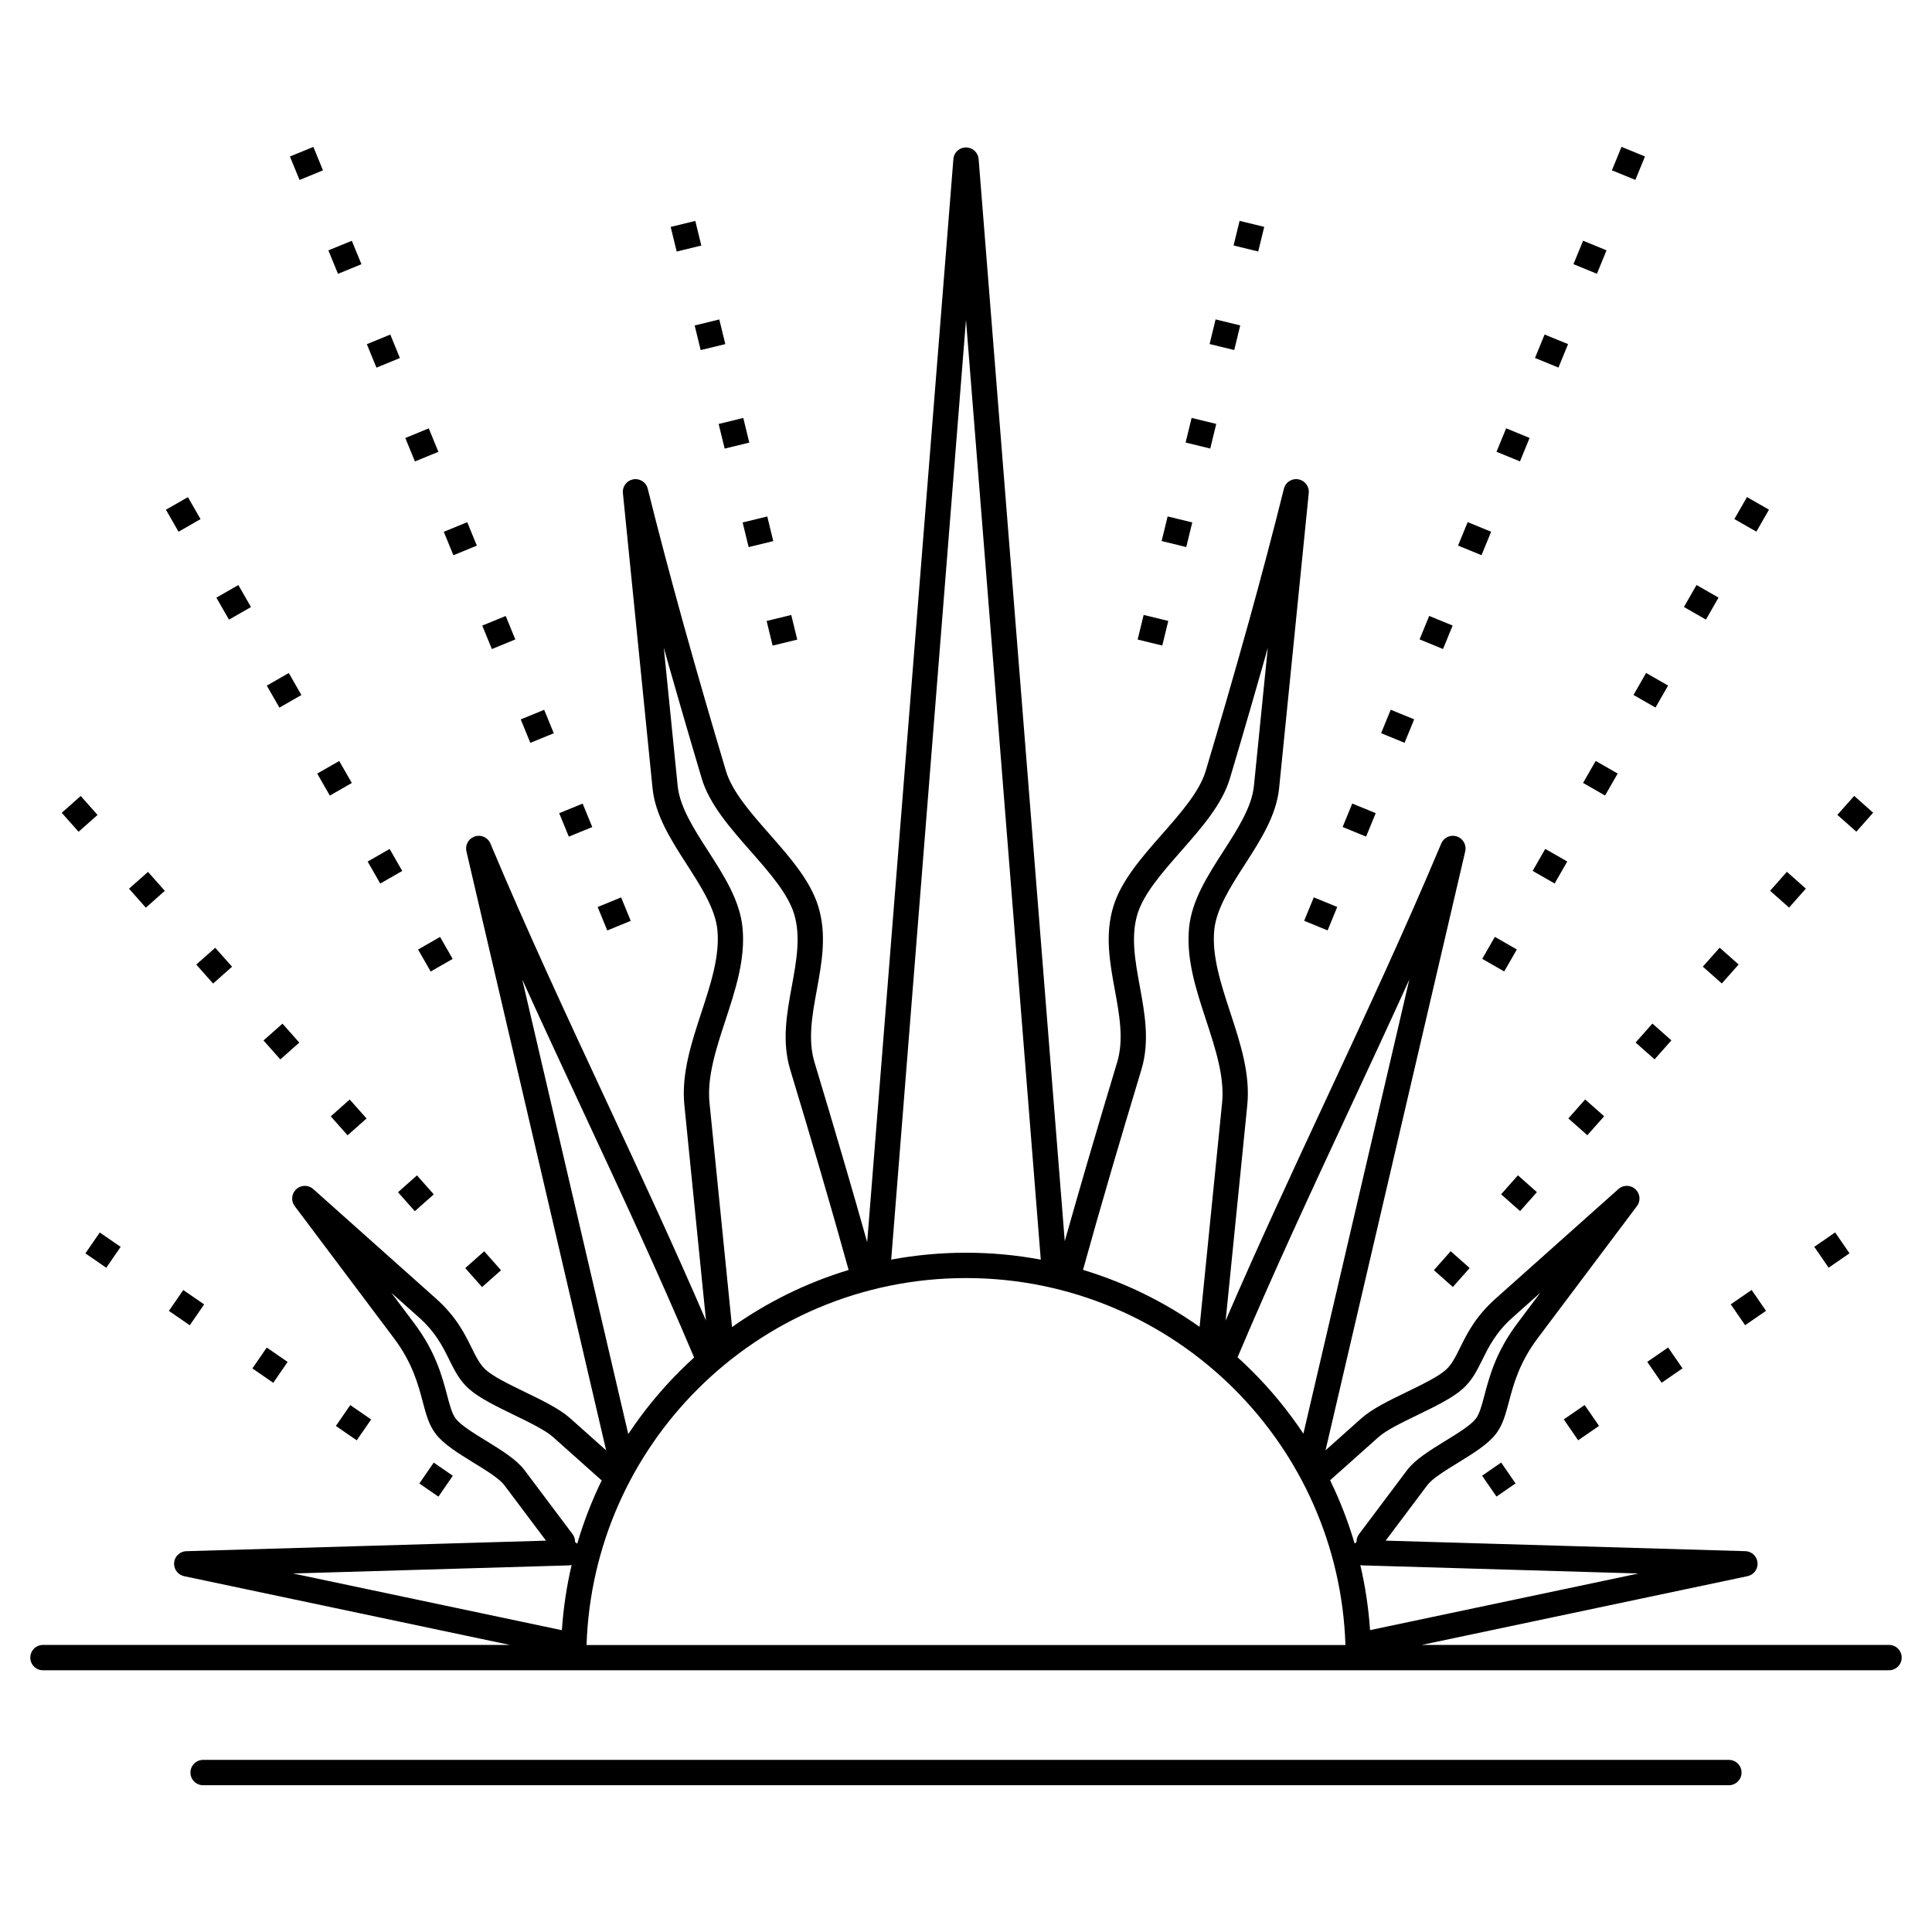 <?xml version="1.0" encoding="UTF-8"?>
<!-- Uploaded to: SVG Repo, www.svgrepo.com, Generator: SVG Repo Mixer Tools -->
<svg fill="#000000" width="800px" height="800px" version="1.1" viewBox="144 144 512 512" xmlns="http://www.w3.org/2000/svg">
 <path d="m155.39 586.64c-1.855 0-3.359-1.504-3.359-3.359s1.504-3.359 3.359-3.359h123.73l-86.32-18.215v-0.004c-1.484-0.309-2.621-1.602-2.664-3.184-0.051-1.848 1.406-3.387 3.254-3.438l95.305-2.793-11.047-14.707c-1.309-1.746-4.758-3.867-8.207-5.988-3.965-2.438-7.93-4.879-10.043-7.691-1.758-2.344-2.492-5.106-3.383-8.48-1.188-4.492-2.715-10.262-7.586-16.742l-26.172-34.844c-1.102-1.254-1.121-3.16 0.02-4.441 1.23-1.383 3.352-1.508 4.738-0.277l32.523 29.012c5.359 4.777 7.574 9.262 9.473 13.102 1.16 2.348 2.176 4.402 3.742 5.801 2.047 1.828 6.203 3.844 10.359 5.863 4.598 2.231 9.191 4.465 11.91 6.887l9.609 8.57-36.988-158.58c-0.457-1.609 0.352-3.344 1.934-4.008 1.711-0.719 3.68 0.086 4.394 1.797 9.617 22.91 20.055 45.324 30.492 67.738 9.051 19.441 18.105 38.883 26.637 58.672l-5.731-57.082c-0.832-8.297 1.844-16.449 4.516-24.602 2.461-7.496 4.918-14.992 4.227-21.871-0.562-5.598-4.32-11.441-8.078-17.281-4.188-6.512-8.375-13.02-9.102-20.246l-7.844-78.102c-0.234-1.68 0.836-3.297 2.519-3.711 1.797-0.441 3.613 0.656 4.055 2.453 1.449 5.828 2.953 11.672 4.5 17.52 1.578 5.965 3.156 11.793 4.738 17.5 0.875 3.16 1.875 6.707 2.977 10.594 1.191 4.191 2.191 7.68 3.031 10.574 0.727 2.504 1.641 5.637 2.723 9.305 0.699 2.379 1.633 5.519 2.758 9.301 1.625 5.453 6.59 11.102 11.555 16.75 5.406 6.152 10.816 12.305 12.91 19.152 2.293 7.496 0.941 14.852-0.406 22.215-1.199 6.547-2.402 13.098-0.598 19.074 2.57 8.512 5.223 17.414 8.035 27.035 2.019 6.914 4 13.801 5.926 20.648l22.844-287.03c0.145-1.848 1.762-3.227 3.609-3.082 1.684 0.133 2.977 1.484 3.086 3.121l22.82 286.73c1.902-6.762 3.856-13.562 5.852-20.391 2.812-9.621 5.465-18.527 8.035-27.035 1.805-5.977 0.602-12.527-0.598-19.074-1.352-7.363-2.699-14.719-0.406-22.215 2.094-6.848 7.504-13 12.91-19.152 4.965-5.648 9.93-11.297 11.555-16.75 1.125-3.773 2.059-6.922 2.758-9.301 1.078-3.664 1.996-6.801 2.723-9.305 0.84-2.894 1.84-6.387 3.031-10.574 1.105-3.887 2.102-7.434 2.977-10.594 1.582-5.707 3.164-11.531 4.738-17.5 1.547-5.852 3.047-11.691 4.5-17.52 0.441-1.797 2.258-2.894 4.055-2.453 1.684 0.414 2.754 2.031 2.519 3.711l-7.844 78.102c-0.727 7.227-4.914 13.738-9.102 20.246-3.758 5.844-7.516 11.684-8.078 17.281-0.691 6.879 1.77 14.375 4.227 21.871 2.676 8.152 5.352 16.305 4.516 24.602l-5.731 57.082c8.531-19.789 17.586-39.23 26.637-58.672 10.438-22.414 20.875-44.832 30.492-67.738 0.719-1.711 2.684-2.516 4.394-1.797 1.582 0.664 2.391 2.398 1.934 4.008l-36.988 158.58 9.609-8.57c2.715-2.422 7.312-4.656 11.91-6.887 4.156-2.019 8.312-4.035 10.359-5.863 1.566-1.395 2.578-3.449 3.742-5.801 1.898-3.84 4.113-8.324 9.473-13.102l32.523-29.012c1.383-1.23 3.504-1.109 4.738 0.277 1.137 1.277 1.121 3.188 0.02 4.441l-26.172 34.844c-4.867 6.481-6.394 12.254-7.586 16.742-0.895 3.375-1.625 6.141-3.383 8.48-2.113 2.816-6.078 5.254-10.043 7.691-3.449 2.121-6.898 4.242-8.207 5.988l-11.047 14.707 95.305 2.793c1.848 0.051 3.305 1.59 3.254 3.438-0.043 1.582-1.18 2.879-2.664 3.184v0.004l-86.32 18.215h123.82c1.855 0 3.359 1.504 3.359 3.359s-1.504 3.359-3.359 3.359zm473.22-106.69-3.812-5.531 5.531-3.812 3.812 5.531zm-88.027 60.656 5.055-3.484-3.812-5.531-5.055 3.484zm21.648-14.918-3.812-5.531 5.531-3.812 3.812 5.531zm22.125-15.246-3.812-5.531 5.531-3.812 3.812 5.531zm22.125-15.246-3.812-5.531 5.531-3.812 3.812 5.531zm29.469-130.79-5.027-4.457 4.457-5.027 5.027 4.457zm-106.93 120.66-5.027-4.457 4.457-5.027 5.027 4.457zm17.82-20.109-5.027-4.457 4.457-5.027 5.027 4.457zm17.82-20.109-5.027-4.457 4.457-5.027 5.027 4.457zm17.82-20.109-5.027-4.457 4.457-5.027 5.027 4.457zm17.82-20.109-5.027-4.457 4.457-5.027 5.027 4.457zm17.82-20.109-5.027-4.457 4.457-5.027 5.027 4.457zm-8.664-99.625-5.828-3.34 3.34-5.828 5.828 3.34zm-66.82 116.55-5.828-3.34 3.34-5.828 5.828 3.34zm13.363-23.312-5.828-3.34 3.34-5.828 5.828 3.34zm13.363-23.312-5.828-3.34 3.34-5.828 5.828 3.34zm13.363-23.312-5.828-3.34 3.34-5.828 5.828 3.34zm13.363-23.312-5.828-3.34 3.34-5.828 5.828 3.34zm-18.699-116.52-6.215-2.547 2.547-6.215 6.215 2.547zm-81.555 198.89-6.215-2.547 2.547-6.215 6.215 2.547zm10.195-24.859-6.215-2.547 2.547-6.215 6.215 2.547zm10.195-24.859-6.215-2.547 2.547-6.215 6.215 2.547zm10.195-24.859-6.215-2.547 2.547-6.215 6.215 2.547zm10.195-24.859-6.215-2.547 2.547-6.215 6.215 2.547zm10.195-24.859-6.215-2.547 2.547-6.215 6.215 2.547zm10.195-24.859-6.215-2.547 2.547-6.215 6.215 2.547zm10.195-24.859-6.215-2.547 2.547-6.215 6.215 2.547zm-89.758-5.906-6.527-1.59 1.59-6.527 6.527 1.59zm-25.426 104.43-6.527-1.59 1.59-6.527 6.527 1.59zm6.356-26.105-6.527-1.59 1.59-6.527 6.527 1.59zm6.356-26.105-6.527-1.59 1.59-6.527 6.527 1.59zm6.356-26.105-6.527-1.59 1.59-6.527 6.527 1.59zm-295.11 237.67-3.812 5.531-5.531-3.812 3.812-5.531zm88.027 60.656-5.055-3.484-3.812 5.531 5.055 3.484zm-21.648-14.918-3.812 5.531-5.531-3.812 3.812-5.531zm-22.125-15.246-3.812 5.531-5.531-3.812 3.812-5.531zm-22.125-15.246-3.812 5.531-5.531-3.812 3.812-5.531zm-28.254-129.71-5.027 4.457-4.457-5.027 5.027-4.457zm106.93 120.66-5.027 4.457-4.457-5.027 5.027-4.457zm-17.82-20.109-5.027 4.457-4.457-5.027 5.027-4.457zm-17.82-20.109-5.027 4.457-4.457-5.027 5.027-4.457zm-17.82-20.109-5.027 4.457-4.457-5.027 5.027-4.457zm-17.82-20.109-5.027 4.457-4.457-5.027 5.027-4.457zm-17.82-20.109-5.027 4.457-4.457-5.027 5.027-4.457zm9.465-98.512-5.828 3.34-3.34-5.828 5.828-3.34zm66.82 116.55-5.828 3.34-3.34-5.828 5.828-3.34zm-13.363-23.312-5.828 3.34-3.34-5.828 5.828-3.34zm-13.363-23.312-5.828 3.34-3.34-5.828 5.828-3.34zm-13.363-23.312-5.828 3.34-3.34-5.828 5.828-3.34zm-13.363-23.312-5.828 3.34-3.34-5.828 5.828-3.34zm19.086-115.73-6.215 2.547-2.547-6.215 6.215-2.547zm81.555 198.89-6.215 2.547-2.547-6.215 6.215-2.547zm-10.195-24.859-6.215 2.547-2.547-6.215 6.215-2.547zm-10.195-24.859-6.215 2.547-2.547-6.215 6.215-2.547zm-10.195-24.859-6.215 2.547-2.547-6.215 6.215-2.547zm-10.195-24.859-6.215 2.547-2.547-6.215 6.215-2.547zm-10.195-24.859-6.215 2.547-2.547-6.215 6.215-2.547zm-10.195-24.859-6.215 2.547-2.547-6.215 6.215-2.547zm-10.195-24.859-6.215 2.547-2.547-6.215 6.215-2.547zm90.07-4.949-6.527 1.59-1.59-6.527 6.527-1.59zm25.426 104.43-6.527 1.59-1.59-6.527 6.527-1.59zm-6.356-26.105-6.527 1.59-1.59-6.527 6.527-1.59zm-6.356-26.105-6.527 1.59-1.59-6.527 6.527-1.59zm-6.356-26.105-6.527 1.59-1.59-6.527 6.527-1.59zm-43.309 340.83c0.398-5.902 1.27-11.676 2.582-17.281-0.246 0.066-0.504 0.102-0.766 0.109l-73.059 2.141zm4.066-22.91c1.699-5.809 3.879-11.414 6.488-16.77l-12.906-11.516c-2.047-1.828-6.203-3.844-10.359-5.863-4.598-2.231-9.191-4.465-11.91-6.887-2.523-2.25-3.812-4.859-5.289-7.848-1.625-3.289-3.523-7.133-7.922-11.055l-7.383-6.586 6.09 8.109c5.664 7.543 7.379 14.016 8.711 19.051 0.711 2.691 1.297 4.894 2.258 6.172 1.309 1.746 4.758 3.867 8.207 5.988 3.965 2.438 7.93 4.879 10.043 7.691l12.73 16.953c0.473 0.629 0.688 1.371 0.668 2.102 0.207 0.129 0.398 0.281 0.574 0.449zm13.527-29.066c3.977-5.988 8.535-11.559 13.598-16.625 1.254-1.254 2.539-2.477 3.856-3.668-9.363-22.16-19.477-43.871-29.586-65.582-5.359-11.508-10.719-23.02-15.969-34.602zm27.496-28.352c9.312-6.602 19.723-11.754 30.902-15.133-2.445-8.809-4.93-17.504-7.445-26.109-2.461-8.422-5.18-17.523-8.035-26.984-2.258-7.481-0.91-14.844 0.441-22.195 1.203-6.566 2.406-13.125 0.59-19.066-1.652-5.406-6.602-11.035-11.547-16.66-5.449-6.199-10.898-12.398-12.945-19.27-0.723-2.43-1.633-5.496-2.758-9.328-0.746-2.543-1.648-5.625-2.723-9.332-1.207-4.172-2.238-7.75-3.055-10.629-0.477-1.68-0.977-3.453-1.504-5.332l3.676 36.609c0.562 5.598 4.32 11.441 8.078 17.281 4.188 6.512 8.375 13.02 9.102 20.246 0.832 8.297-1.844 16.449-4.516 24.602-2.461 7.496-4.918 14.992-4.227 21.871l5.969 59.422zm165.5 56.969c-0.02-0.73 0.195-1.473 0.668-2.102l12.73-16.953c2.113-2.816 6.078-5.254 10.043-7.691 3.449-2.121 6.898-4.242 8.207-5.988 0.961-1.277 1.543-3.481 2.258-6.172 1.332-5.035 3.047-11.508 8.711-19.051l6.09-8.109-7.383 6.586c-4.398 3.922-6.297 7.766-7.922 11.055-1.477 2.984-2.766 5.594-5.289 7.848-2.715 2.422-7.312 4.656-11.91 6.887-4.156 2.019-8.312 4.035-10.359 5.863l-12.844 11.457c2.613 5.352 4.793 10.953 6.496 16.758 0.152-0.141 0.32-0.27 0.5-0.383zm1.008 6.102c1.309 5.59 2.18 11.348 2.578 17.238l71.148-15.012-73.059-2.141c-0.23-0.008-0.453-0.035-0.668-0.086zm-32.535-55.074c1.34 1.211 2.648 2.453 3.922 3.731 5.035 5.035 9.57 10.566 13.527 16.52l28.078-120.37c-5.25 11.582-10.609 23.09-15.969 34.602-10.102 21.691-20.203 43.383-29.559 65.523zm-40.961-23.156c11.18 3.367 21.586 8.508 30.902 15.098l5.961-59.359c0.691-6.879-1.77-14.375-4.227-21.871-2.676-8.152-5.352-16.305-4.516-24.602 0.727-7.227 4.914-13.738 9.102-20.246 3.758-5.844 7.516-11.684 8.078-17.281l3.676-36.609c-0.527 1.875-1.027 3.652-1.504 5.332-0.82 2.883-1.848 6.457-3.055 10.629-1.074 3.707-1.973 6.781-2.723 9.332-1.129 3.832-2.031 6.891-2.758 9.328-2.047 6.871-7.496 13.066-12.945 19.27-4.945 5.625-9.891 11.254-11.547 16.66-1.816 5.941-0.613 12.5 0.59 19.066 1.348 7.356 2.699 14.715 0.441 22.195-2.856 9.461-5.574 18.562-8.035 26.984-2.512 8.598-4.996 17.281-7.438 26.086zm-50.828-2.719c6.422-1.199 13.047-1.828 19.82-1.828 6.769 0 13.395 0.629 19.82 1.828l-19.82-249.04zm-80.738 102.14h201.12c-0.867-26.449-11.941-50.316-29.414-67.785-18.207-18.207-43.363-29.469-71.145-29.469-27.785 0-52.938 11.262-71.145 29.469-17.473 17.473-28.543 41.34-29.414 67.785zm-101.61 37.152c-1.855 0-3.359-1.504-3.359-3.359s1.504-3.359 3.359-3.359h404.34c1.855 0 3.359 1.504 3.359 3.359s-1.504 3.359-3.359 3.359z"/>
</svg>